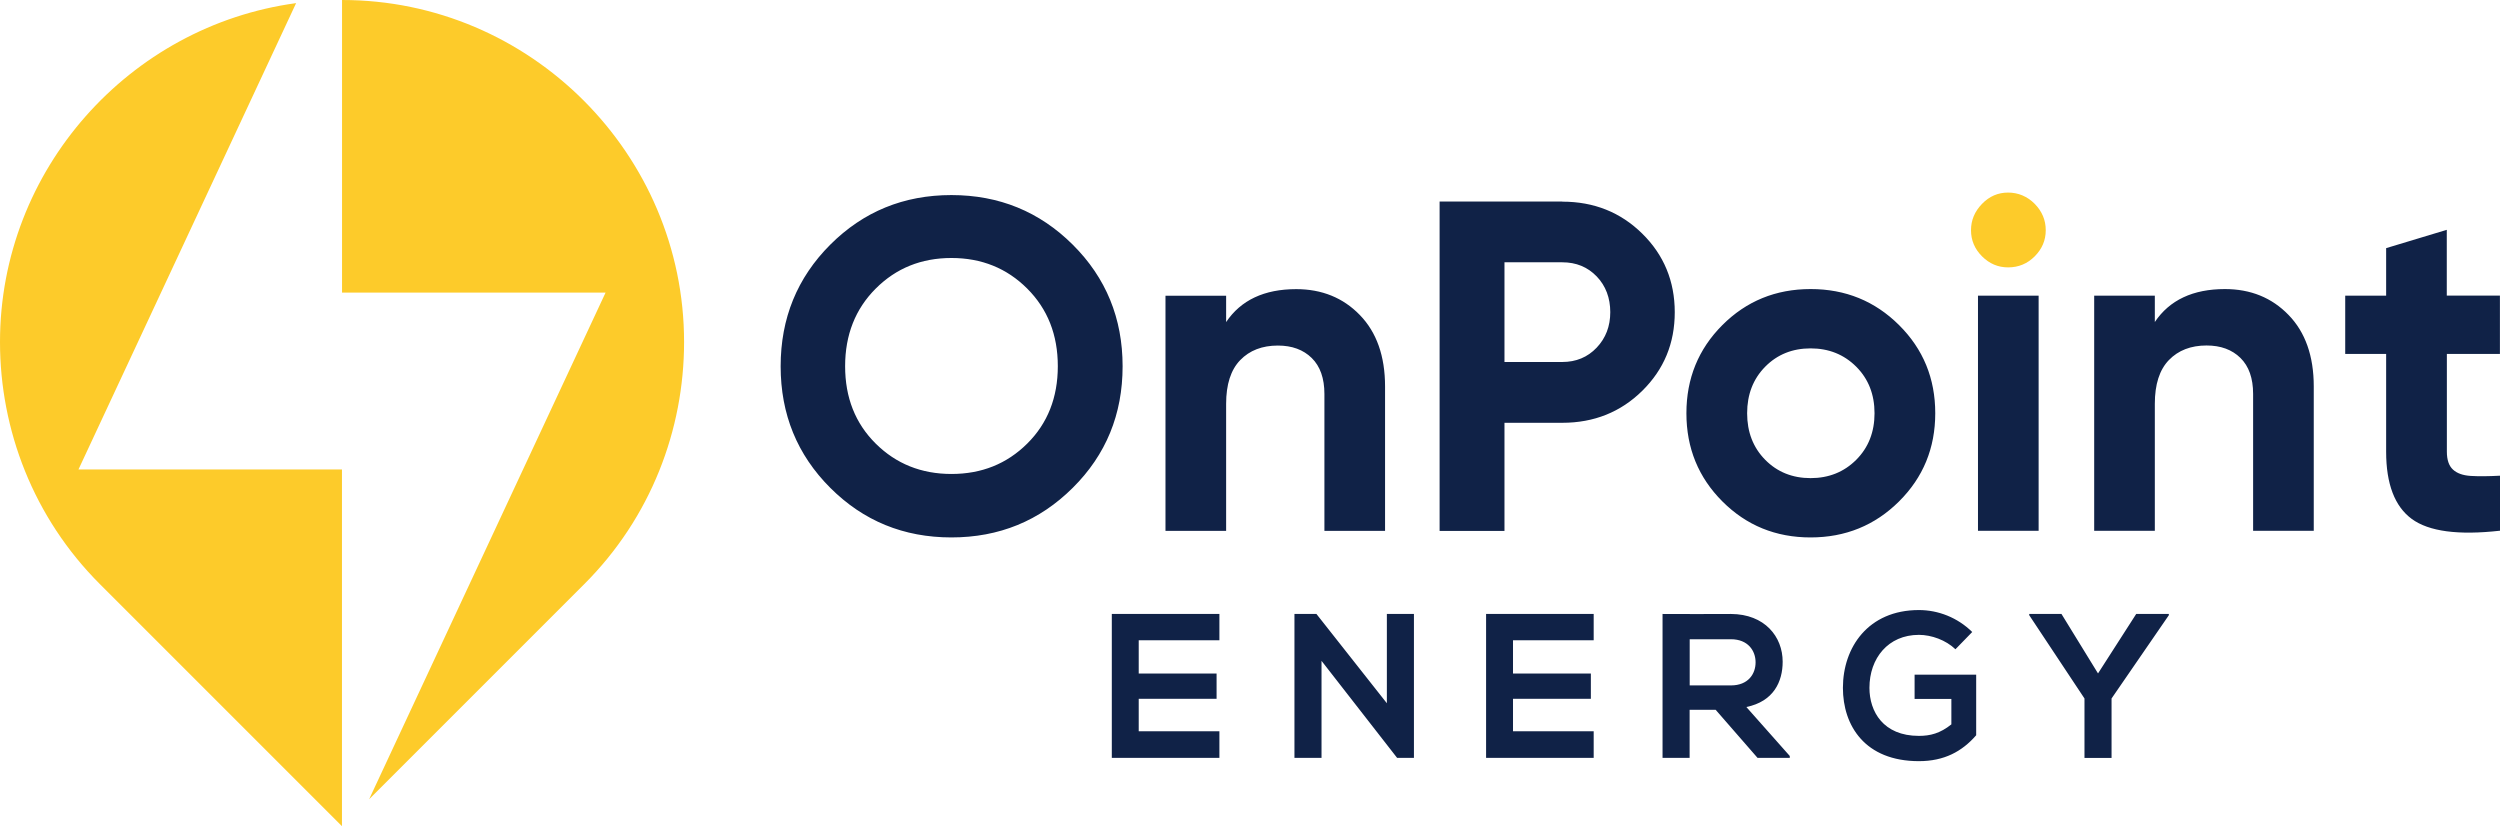<?xml version="1.0" encoding="UTF-8"?><svg id="a" xmlns="http://www.w3.org/2000/svg" viewBox="0 0 319.48 105.6"><path d="M.04,45.61c-.03-.63-.04-1.27-.04-1.91,0,11.22,4.26,22.44,12.76,30.94l30.94,30.94V59.99H10.03L37.84,.4C16.55,3.29,0,21.66,0,43.71c0,.64,.01,1.27,.04,1.91H.04Zm47.14,56.51l30.21-64.73H43.71V0c24.04,0,43.71,19.67,43.71,43.71,0,.64-.01,1.27-.04,1.91,.03-.63,.04-1.27,.04-1.91,0,11.22-4.25,22.44-12.76,30.94l-27.47,27.47Z" style="fill:#fdcb2a; fill-rule:evenodd;"/><g><path d="M319.48,45.23h-6.79v12.5c0,1.04,.26,1.8,.78,2.28,.52,.48,1.28,.75,2.28,.81,1,.06,2.24,.05,3.73-.03v7.03c-5.33,.6-9.08,.1-11.27-1.5-2.18-1.6-3.28-4.47-3.28-8.59v-12.5h-5.23v-7.45h5.23v-6.07l7.75-2.34v8.41h6.79v7.45h0Zm-35.16-8.29c3.29,0,6,1.1,8.14,3.31,2.14,2.2,3.22,5.25,3.22,9.13v18.45h-7.75v-17.49c0-2-.54-3.54-1.62-4.6-1.08-1.06-2.52-1.59-4.33-1.59-2,0-3.61,.62-4.81,1.86-1.2,1.24-1.8,3.1-1.8,5.59v16.23h-7.75v-30.05h7.75v3.37c1.88-2.8,4.87-4.21,8.96-4.21h0Zm-31.55,30.89v-30.05h7.75v30.05h-7.75Zm-27.19-9.07c1.54,1.56,3.48,2.34,5.8,2.34s4.27-.78,5.83-2.34,2.34-3.55,2.34-5.95-.78-4.39-2.34-5.95-3.51-2.34-5.83-2.34-4.26,.78-5.8,2.34c-1.54,1.56-2.31,3.55-2.31,5.95s.77,4.39,2.31,5.95h0Zm17.1,5.32c-3.08,3.06-6.85,4.6-11.3,4.6s-8.2-1.53-11.27-4.6c-3.07-3.07-4.6-6.82-4.6-11.27s1.53-8.2,4.6-11.27c3.06-3.06,6.82-4.6,11.27-4.6s8.21,1.53,11.3,4.6c3.09,3.07,4.63,6.82,4.63,11.27s-1.54,8.2-4.63,11.27h0Zm-43.03-17.82c1.76,0,3.23-.61,4.39-1.83,1.16-1.22,1.74-2.73,1.74-4.54s-.58-3.37-1.74-4.57c-1.16-1.2-2.62-1.8-4.39-1.8h-7.39v12.74h7.39Zm0-20.49c4.05,0,7.45,1.36,10.22,4.09,2.76,2.72,4.15,6.07,4.15,10.04s-1.38,7.31-4.15,10.04c-2.76,2.72-6.17,4.09-10.22,4.09h-7.39v13.82h-8.29V25.75h15.69Zm-34.01,11.18c3.28,0,6,1.1,8.14,3.31,2.14,2.2,3.22,5.25,3.22,9.13v18.45h-7.75v-17.49c0-2-.54-3.54-1.62-4.6-1.08-1.06-2.52-1.59-4.33-1.59-2,0-3.61,.62-4.81,1.86-1.2,1.24-1.8,3.1-1.8,5.59v16.23h-7.75v-30.05h7.75v3.37c1.88-2.8,4.87-4.21,8.95-4.21h0Zm-53.73,19.74c2.6,2.58,5.83,3.88,9.68,3.88s7.07-1.29,9.68-3.88c2.6-2.58,3.91-5.88,3.91-9.89s-1.3-7.31-3.91-9.92c-2.6-2.6-5.83-3.91-9.68-3.91s-7.07,1.3-9.68,3.91c-2.6,2.6-3.91,5.91-3.91,9.92s1.3,7.3,3.91,9.89h0Zm25.18,5.65c-4.25,4.23-9.42,6.34-15.51,6.34s-11.25-2.11-15.48-6.34c-4.23-4.23-6.34-9.4-6.34-15.53s2.11-11.31,6.34-15.54c4.23-4.23,9.39-6.34,15.48-6.34s11.26,2.11,15.51,6.34c4.25,4.23,6.37,9.41,6.37,15.54s-2.12,11.31-6.37,15.53Z" style="fill:#102247; fill-rule:evenodd;"/><path d="M155.83,93.45h-10.31v-4.15h9.95v-3.23h-9.95v-4.25h10.31v-3.36h-13.75v18.39h13.75v-3.41h0Zm21.4-3.58l-9-11.41h-2.81v18.39h3.46v-12.4l9.66,12.4h2.15v-18.39h-3.46v11.41h0Zm26.43,3.58h-10.31v-4.15h9.95v-3.23h-9.95v-4.25h10.31v-3.36h-13.75v18.39h13.75v-3.41h0Zm25.07,3.17l-5.56-6.27c3.49-.71,4.64-3.25,4.64-5.79,0-3.19-2.28-6.08-6.61-6.1-2.91,.03-5.83,0-8.74,0v18.39h3.46v-6.14h3.33l5.35,6.14h4.12v-.24h0Zm-7.53-14.93c2.18,0,3.15,1.47,3.15,2.95s-.94,2.95-3.15,2.95h-5.27v-5.9h5.27Zm30.84-.92c-1.89-1.86-4.36-2.81-6.82-2.81-6.48,0-9.71,4.77-9.71,9.94,0,4.83,2.81,9.37,9.71,9.37,3.23,0,5.51-1.23,7.32-3.31v-7.74h-7.87v3.1h4.7v3.25c-1.44,1.15-2.7,1.47-4.15,1.47-4.57,0-6.32-3.12-6.32-6.14,0-3.78,2.39-6.77,6.32-6.77,1.6,0,3.44,.66,4.67,1.84l2.15-2.21h0Zm11.4-2.31h-4.12v.16l7.06,10.64v7.6h3.46v-7.6l7.32-10.64v-.16h-4.17l-4.88,7.6-4.67-7.6h0Z" style="fill:#102247; fill-rule:evenodd;"/><path d="M256.62,34.17c-1.28,0-2.39-.47-3.33-1.41-.94-.94-1.41-2.05-1.41-3.34s.47-2.4,1.41-3.37,2.05-1.44,3.33-1.44,2.45,.48,3.4,1.44c.94,.96,1.41,2.08,1.41,3.37s-.47,2.39-1.41,3.34c-.94,.94-2.07,1.41-3.4,1.41Z" style="fill:#fdcb2a; fill-rule:evenodd;"/></g></svg>